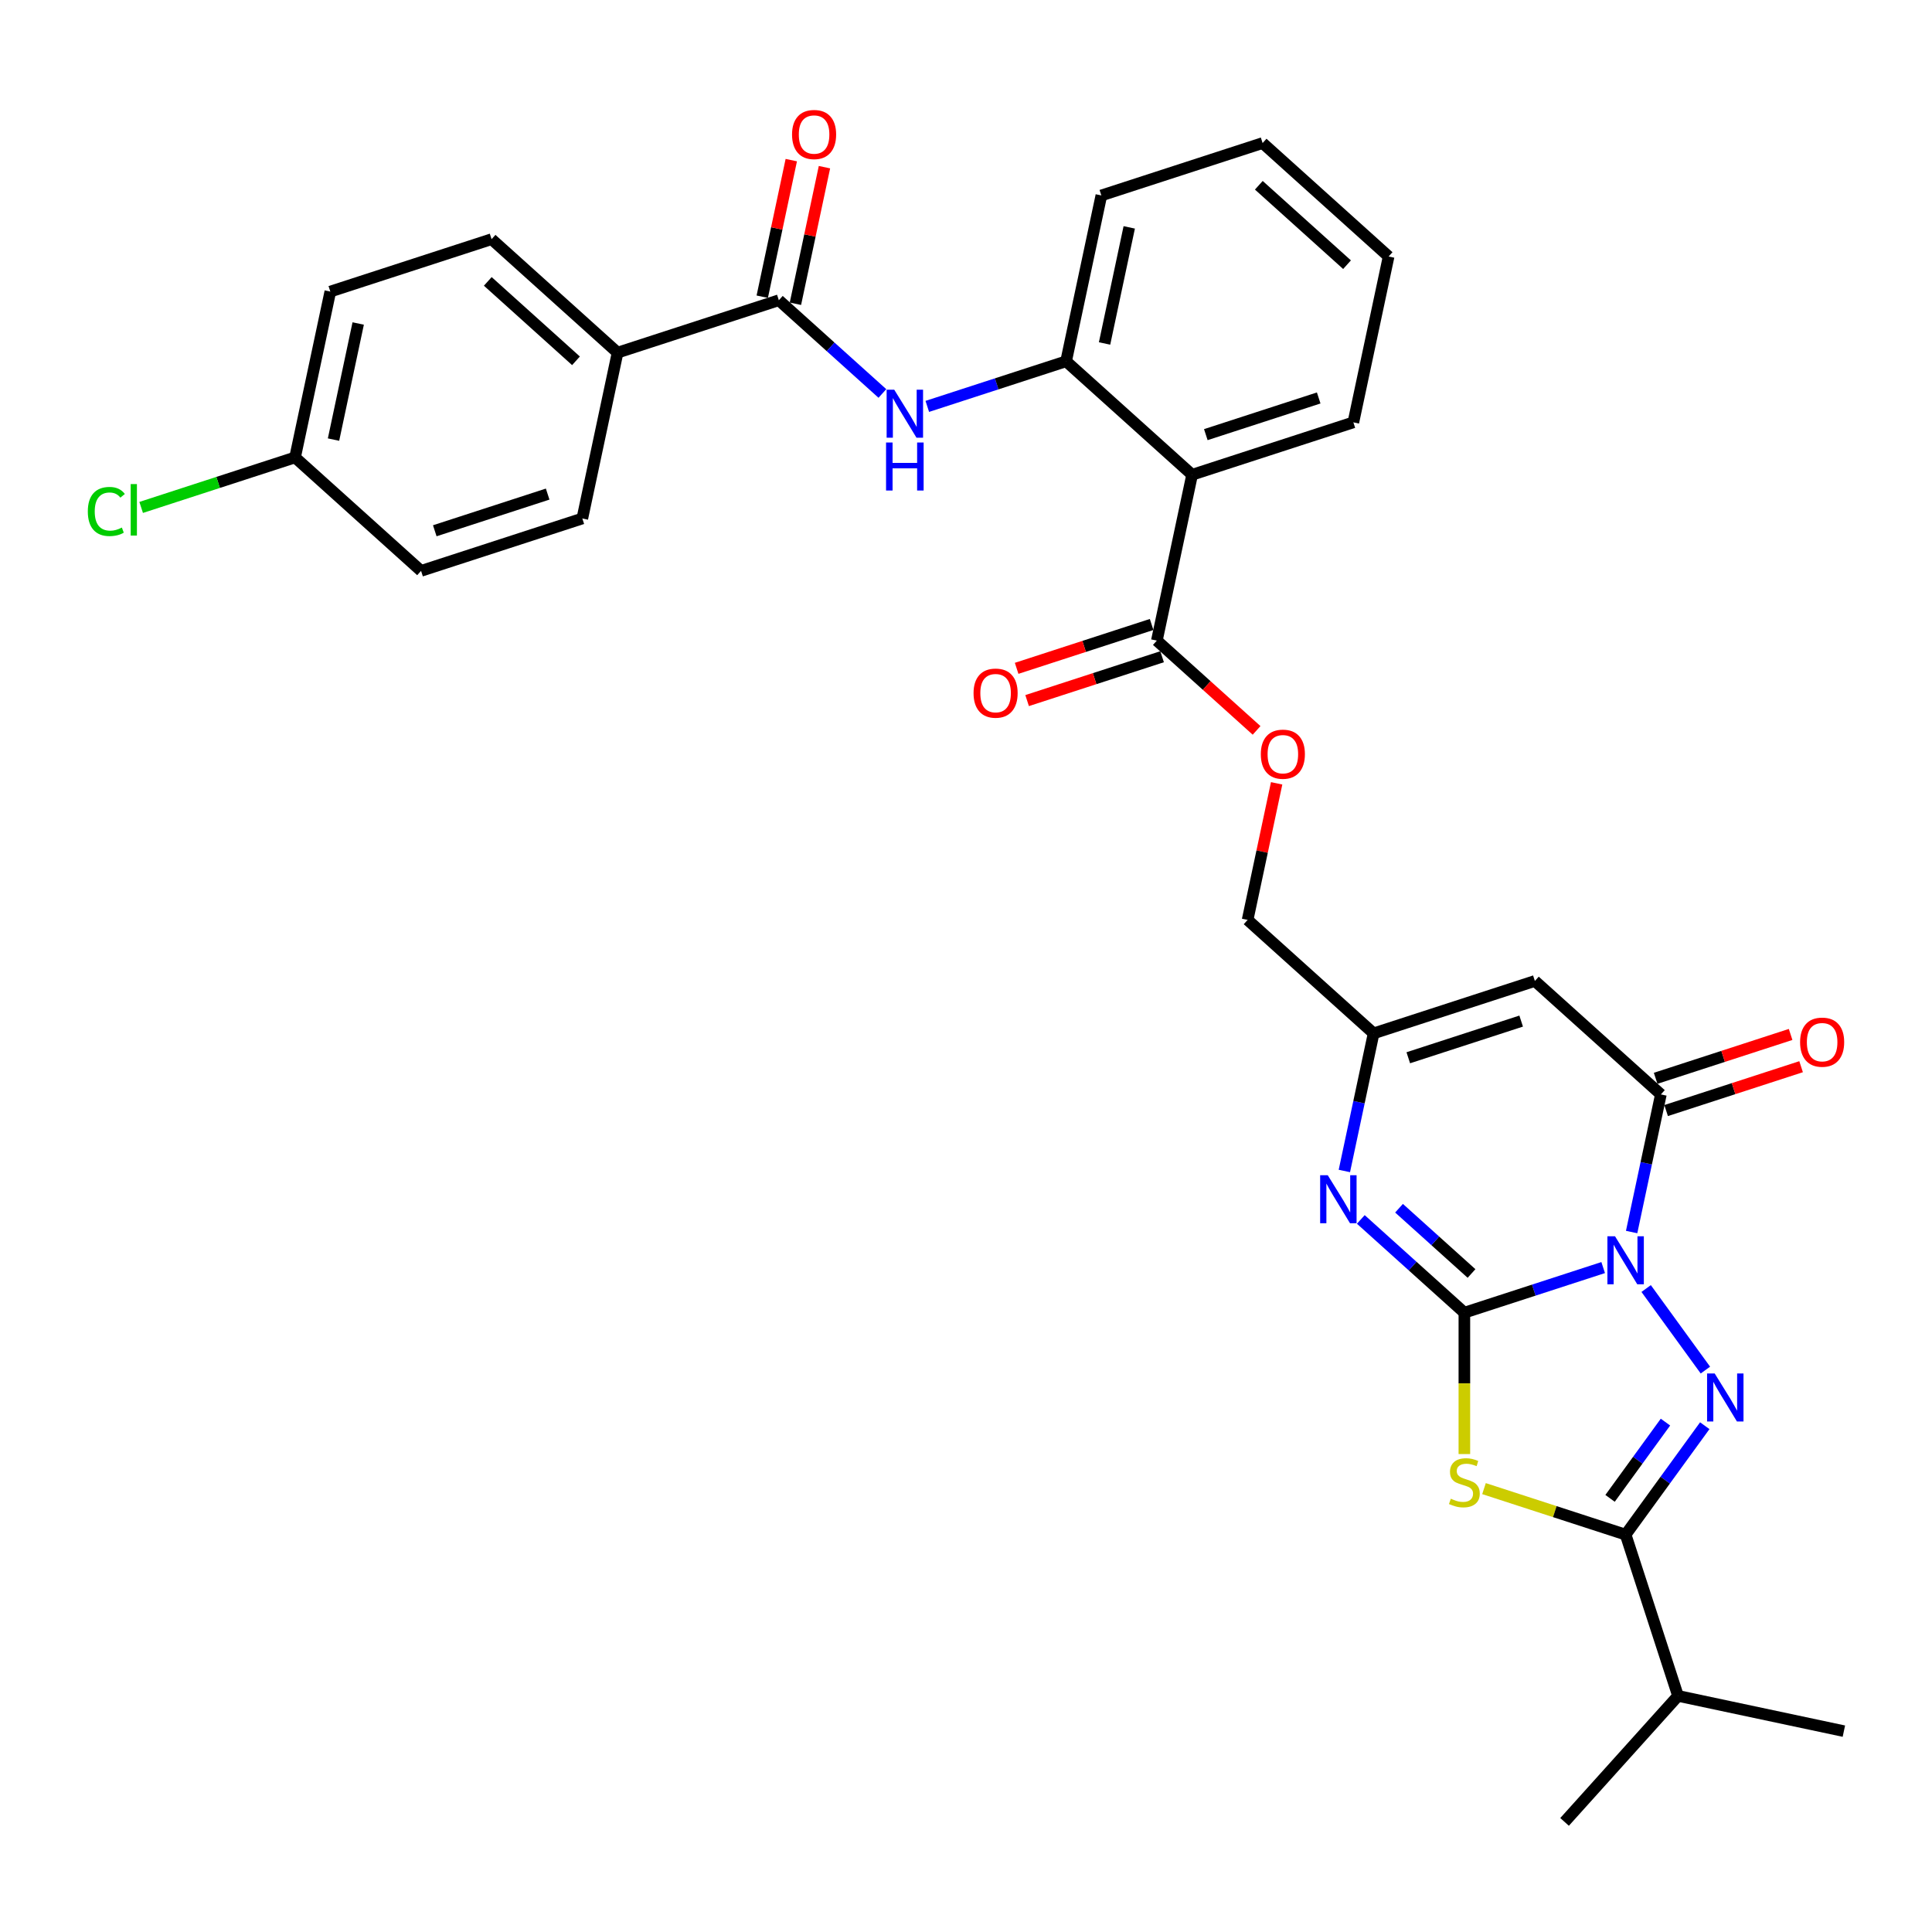 <?xml version='1.0' encoding='iso-8859-1'?>
<svg version='1.1' baseProfile='full'
              xmlns='http://www.w3.org/2000/svg'
                      xmlns:rdkit='http://www.rdkit.org/xml'
                      xmlns:xlink='http://www.w3.org/1999/xlink'
                  xml:space='preserve'
width='1000px' height='1000px' viewBox='0 0 1000 1000'>
<!-- END OF HEADER -->
<rect style='opacity:1.0;fill:#FFFFFF;stroke:none' width='1000' height='1000' x='0' y='0'> </rect>
<path class='bond-0' d='M 829.802,656.096 L 793.878,667.768' style='fill:none;fill-rule:evenodd;stroke:#0000FF;stroke-width:6px;stroke-linecap:butt;stroke-linejoin:miter;stroke-opacity:1' />
<path class='bond-0' d='M 793.878,667.768 L 757.955,679.44' style='fill:none;fill-rule:evenodd;stroke:#000000;stroke-width:6px;stroke-linecap:butt;stroke-linejoin:miter;stroke-opacity:1' />
<path class='bond-1' d='M 852.045,666.941 L 882.713,709.152' style='fill:none;fill-rule:evenodd;stroke:#0000FF;stroke-width:6px;stroke-linecap:butt;stroke-linejoin:miter;stroke-opacity:1' />
<path class='bond-4' d='M 844.53,637.699 L 852.099,602.087' style='fill:none;fill-rule:evenodd;stroke:#0000FF;stroke-width:6px;stroke-linecap:butt;stroke-linejoin:miter;stroke-opacity:1' />
<path class='bond-4' d='M 852.099,602.087 L 859.669,566.475' style='fill:none;fill-rule:evenodd;stroke:#000000;stroke-width:6px;stroke-linecap:butt;stroke-linejoin:miter;stroke-opacity:1' />
<path class='bond-2' d='M 757.955,679.44 L 757.955,716.029' style='fill:none;fill-rule:evenodd;stroke:#000000;stroke-width:6px;stroke-linecap:butt;stroke-linejoin:miter;stroke-opacity:1' />
<path class='bond-2' d='M 757.955,716.029 L 757.955,752.617' style='fill:none;fill-rule:evenodd;stroke:#CCCC00;stroke-width:6px;stroke-linecap:butt;stroke-linejoin:miter;stroke-opacity:1' />
<path class='bond-5' d='M 757.955,679.44 L 731.154,655.309' style='fill:none;fill-rule:evenodd;stroke:#000000;stroke-width:6px;stroke-linecap:butt;stroke-linejoin:miter;stroke-opacity:1' />
<path class='bond-5' d='M 731.154,655.309 L 704.354,631.178' style='fill:none;fill-rule:evenodd;stroke:#0000FF;stroke-width:6px;stroke-linecap:butt;stroke-linejoin:miter;stroke-opacity:1' />
<path class='bond-5' d='M 761.659,659.157 L 742.899,642.265' style='fill:none;fill-rule:evenodd;stroke:#000000;stroke-width:6px;stroke-linecap:butt;stroke-linejoin:miter;stroke-opacity:1' />
<path class='bond-5' d='M 742.899,642.265 L 724.139,625.373' style='fill:none;fill-rule:evenodd;stroke:#0000FF;stroke-width:6px;stroke-linecap:butt;stroke-linejoin:miter;stroke-opacity:1' />
<path class='bond-3' d='M 882.385,737.943 L 861.903,766.133' style='fill:none;fill-rule:evenodd;stroke:#0000FF;stroke-width:6px;stroke-linecap:butt;stroke-linejoin:miter;stroke-opacity:1' />
<path class='bond-3' d='M 861.903,766.133 L 841.422,794.323' style='fill:none;fill-rule:evenodd;stroke:#000000;stroke-width:6px;stroke-linecap:butt;stroke-linejoin:miter;stroke-opacity:1' />
<path class='bond-3' d='M 862.04,736.083 L 847.703,755.816' style='fill:none;fill-rule:evenodd;stroke:#0000FF;stroke-width:6px;stroke-linecap:butt;stroke-linejoin:miter;stroke-opacity:1' />
<path class='bond-3' d='M 847.703,755.816 L 833.366,775.549' style='fill:none;fill-rule:evenodd;stroke:#000000;stroke-width:6px;stroke-linecap:butt;stroke-linejoin:miter;stroke-opacity:1' />
<path class='bond-32' d='M 768.117,770.505 L 804.77,782.414' style='fill:none;fill-rule:evenodd;stroke:#CCCC00;stroke-width:6px;stroke-linecap:butt;stroke-linejoin:miter;stroke-opacity:1' />
<path class='bond-32' d='M 804.77,782.414 L 841.422,794.323' style='fill:none;fill-rule:evenodd;stroke:#000000;stroke-width:6px;stroke-linecap:butt;stroke-linejoin:miter;stroke-opacity:1' />
<path class='bond-18' d='M 841.422,794.323 L 868.542,877.791' style='fill:none;fill-rule:evenodd;stroke:#000000;stroke-width:6px;stroke-linecap:butt;stroke-linejoin:miter;stroke-opacity:1' />
<path class='bond-6' d='M 859.669,566.475 L 794.448,507.75' style='fill:none;fill-rule:evenodd;stroke:#000000;stroke-width:6px;stroke-linecap:butt;stroke-linejoin:miter;stroke-opacity:1' />
<path class='bond-15' d='M 862.381,574.822 L 897.313,563.472' style='fill:none;fill-rule:evenodd;stroke:#000000;stroke-width:6px;stroke-linecap:butt;stroke-linejoin:miter;stroke-opacity:1' />
<path class='bond-15' d='M 897.313,563.472 L 932.245,552.122' style='fill:none;fill-rule:evenodd;stroke:#FF0000;stroke-width:6px;stroke-linecap:butt;stroke-linejoin:miter;stroke-opacity:1' />
<path class='bond-15' d='M 856.957,558.128 L 891.889,546.778' style='fill:none;fill-rule:evenodd;stroke:#000000;stroke-width:6px;stroke-linecap:butt;stroke-linejoin:miter;stroke-opacity:1' />
<path class='bond-15' d='M 891.889,546.778 L 926.821,535.428' style='fill:none;fill-rule:evenodd;stroke:#FF0000;stroke-width:6px;stroke-linecap:butt;stroke-linejoin:miter;stroke-opacity:1' />
<path class='bond-33' d='M 695.842,606.094 L 703.411,570.482' style='fill:none;fill-rule:evenodd;stroke:#0000FF;stroke-width:6px;stroke-linecap:butt;stroke-linejoin:miter;stroke-opacity:1' />
<path class='bond-33' d='M 703.411,570.482 L 710.981,534.87' style='fill:none;fill-rule:evenodd;stroke:#000000;stroke-width:6px;stroke-linecap:butt;stroke-linejoin:miter;stroke-opacity:1' />
<path class='bond-8' d='M 794.448,507.75 L 710.981,534.87' style='fill:none;fill-rule:evenodd;stroke:#000000;stroke-width:6px;stroke-linecap:butt;stroke-linejoin:miter;stroke-opacity:1' />
<path class='bond-8' d='M 787.352,528.512 L 728.925,547.496' style='fill:none;fill-rule:evenodd;stroke:#000000;stroke-width:6px;stroke-linecap:butt;stroke-linejoin:miter;stroke-opacity:1' />
<path class='bond-7' d='M 617.034,245.731 L 598.787,331.576' style='fill:none;fill-rule:evenodd;stroke:#000000;stroke-width:6px;stroke-linecap:butt;stroke-linejoin:miter;stroke-opacity:1' />
<path class='bond-12' d='M 617.034,245.731 L 551.813,187.006' style='fill:none;fill-rule:evenodd;stroke:#000000;stroke-width:6px;stroke-linecap:butt;stroke-linejoin:miter;stroke-opacity:1' />
<path class='bond-26' d='M 617.034,245.731 L 700.501,218.611' style='fill:none;fill-rule:evenodd;stroke:#000000;stroke-width:6px;stroke-linecap:butt;stroke-linejoin:miter;stroke-opacity:1' />
<path class='bond-26' d='M 624.13,224.969 L 682.557,205.985' style='fill:none;fill-rule:evenodd;stroke:#000000;stroke-width:6px;stroke-linecap:butt;stroke-linejoin:miter;stroke-opacity:1' />
<path class='bond-19' d='M 710.981,534.87 L 645.76,476.146' style='fill:none;fill-rule:evenodd;stroke:#000000;stroke-width:6px;stroke-linecap:butt;stroke-linejoin:miter;stroke-opacity:1' />
<path class='bond-9' d='M 403.125,155.401 L 429.926,179.533' style='fill:none;fill-rule:evenodd;stroke:#000000;stroke-width:6px;stroke-linecap:butt;stroke-linejoin:miter;stroke-opacity:1' />
<path class='bond-9' d='M 429.926,179.533 L 456.726,203.664' style='fill:none;fill-rule:evenodd;stroke:#0000FF;stroke-width:6px;stroke-linecap:butt;stroke-linejoin:miter;stroke-opacity:1' />
<path class='bond-13' d='M 403.125,155.401 L 319.658,182.522' style='fill:none;fill-rule:evenodd;stroke:#000000;stroke-width:6px;stroke-linecap:butt;stroke-linejoin:miter;stroke-opacity:1' />
<path class='bond-16' d='M 411.71,157.226 L 419.224,121.878' style='fill:none;fill-rule:evenodd;stroke:#000000;stroke-width:6px;stroke-linecap:butt;stroke-linejoin:miter;stroke-opacity:1' />
<path class='bond-16' d='M 419.224,121.878 L 426.737,86.529' style='fill:none;fill-rule:evenodd;stroke:#FF0000;stroke-width:6px;stroke-linecap:butt;stroke-linejoin:miter;stroke-opacity:1' />
<path class='bond-16' d='M 394.541,153.577 L 402.055,118.228' style='fill:none;fill-rule:evenodd;stroke:#000000;stroke-width:6px;stroke-linecap:butt;stroke-linejoin:miter;stroke-opacity:1' />
<path class='bond-16' d='M 402.055,118.228 L 409.568,82.88' style='fill:none;fill-rule:evenodd;stroke:#FF0000;stroke-width:6px;stroke-linecap:butt;stroke-linejoin:miter;stroke-opacity:1' />
<path class='bond-10' d='M 479.966,210.351 L 515.89,198.678' style='fill:none;fill-rule:evenodd;stroke:#0000FF;stroke-width:6px;stroke-linecap:butt;stroke-linejoin:miter;stroke-opacity:1' />
<path class='bond-10' d='M 515.89,198.678 L 551.813,187.006' style='fill:none;fill-rule:evenodd;stroke:#000000;stroke-width:6px;stroke-linecap:butt;stroke-linejoin:miter;stroke-opacity:1' />
<path class='bond-11' d='M 598.787,331.576 L 624.596,354.814' style='fill:none;fill-rule:evenodd;stroke:#000000;stroke-width:6px;stroke-linecap:butt;stroke-linejoin:miter;stroke-opacity:1' />
<path class='bond-11' d='M 624.596,354.814 L 650.404,378.052' style='fill:none;fill-rule:evenodd;stroke:#FF0000;stroke-width:6px;stroke-linecap:butt;stroke-linejoin:miter;stroke-opacity:1' />
<path class='bond-17' d='M 596.075,323.229 L 561.143,334.579' style='fill:none;fill-rule:evenodd;stroke:#000000;stroke-width:6px;stroke-linecap:butt;stroke-linejoin:miter;stroke-opacity:1' />
<path class='bond-17' d='M 561.143,334.579 L 526.211,345.929' style='fill:none;fill-rule:evenodd;stroke:#FF0000;stroke-width:6px;stroke-linecap:butt;stroke-linejoin:miter;stroke-opacity:1' />
<path class='bond-17' d='M 601.499,339.923 L 566.567,351.273' style='fill:none;fill-rule:evenodd;stroke:#000000;stroke-width:6px;stroke-linecap:butt;stroke-linejoin:miter;stroke-opacity:1' />
<path class='bond-17' d='M 566.567,351.273 L 531.635,362.623' style='fill:none;fill-rule:evenodd;stroke:#FF0000;stroke-width:6px;stroke-linecap:butt;stroke-linejoin:miter;stroke-opacity:1' />
<path class='bond-27' d='M 551.813,187.006 L 570.06,101.161' style='fill:none;fill-rule:evenodd;stroke:#000000;stroke-width:6px;stroke-linecap:butt;stroke-linejoin:miter;stroke-opacity:1' />
<path class='bond-27' d='M 571.719,177.779 L 584.492,117.687' style='fill:none;fill-rule:evenodd;stroke:#000000;stroke-width:6px;stroke-linecap:butt;stroke-linejoin:miter;stroke-opacity:1' />
<path class='bond-20' d='M 319.658,182.522 L 254.438,123.797' style='fill:none;fill-rule:evenodd;stroke:#000000;stroke-width:6px;stroke-linecap:butt;stroke-linejoin:miter;stroke-opacity:1' />
<path class='bond-20' d='M 298.13,186.757 L 252.476,145.65' style='fill:none;fill-rule:evenodd;stroke:#000000;stroke-width:6px;stroke-linecap:butt;stroke-linejoin:miter;stroke-opacity:1' />
<path class='bond-21' d='M 319.658,182.522 L 301.411,268.367' style='fill:none;fill-rule:evenodd;stroke:#000000;stroke-width:6px;stroke-linecap:butt;stroke-linejoin:miter;stroke-opacity:1' />
<path class='bond-14' d='M 660.788,405.449 L 653.274,440.797' style='fill:none;fill-rule:evenodd;stroke:#FF0000;stroke-width:6px;stroke-linecap:butt;stroke-linejoin:miter;stroke-opacity:1' />
<path class='bond-14' d='M 653.274,440.797 L 645.76,476.146' style='fill:none;fill-rule:evenodd;stroke:#000000;stroke-width:6px;stroke-linecap:butt;stroke-linejoin:miter;stroke-opacity:1' />
<path class='bond-28' d='M 868.542,877.791 L 809.817,943.011' style='fill:none;fill-rule:evenodd;stroke:#000000;stroke-width:6px;stroke-linecap:butt;stroke-linejoin:miter;stroke-opacity:1' />
<path class='bond-29' d='M 868.542,877.791 L 954.387,896.038' style='fill:none;fill-rule:evenodd;stroke:#000000;stroke-width:6px;stroke-linecap:butt;stroke-linejoin:miter;stroke-opacity:1' />
<path class='bond-23' d='M 254.438,123.797 L 170.97,150.917' style='fill:none;fill-rule:evenodd;stroke:#000000;stroke-width:6px;stroke-linecap:butt;stroke-linejoin:miter;stroke-opacity:1' />
<path class='bond-24' d='M 301.411,268.367 L 217.944,295.487' style='fill:none;fill-rule:evenodd;stroke:#000000;stroke-width:6px;stroke-linecap:butt;stroke-linejoin:miter;stroke-opacity:1' />
<path class='bond-24' d='M 283.467,255.741 L 225.04,274.725' style='fill:none;fill-rule:evenodd;stroke:#000000;stroke-width:6px;stroke-linecap:butt;stroke-linejoin:miter;stroke-opacity:1' />
<path class='bond-22' d='M 152.723,236.762 L 217.944,295.487' style='fill:none;fill-rule:evenodd;stroke:#000000;stroke-width:6px;stroke-linecap:butt;stroke-linejoin:miter;stroke-opacity:1' />
<path class='bond-25' d='M 152.723,236.762 L 112.894,249.703' style='fill:none;fill-rule:evenodd;stroke:#000000;stroke-width:6px;stroke-linecap:butt;stroke-linejoin:miter;stroke-opacity:1' />
<path class='bond-25' d='M 112.894,249.703 L 73.065,262.645' style='fill:none;fill-rule:evenodd;stroke:#00CC00;stroke-width:6px;stroke-linecap:butt;stroke-linejoin:miter;stroke-opacity:1' />
<path class='bond-35' d='M 152.723,236.762 L 170.97,150.917' style='fill:none;fill-rule:evenodd;stroke:#000000;stroke-width:6px;stroke-linecap:butt;stroke-linejoin:miter;stroke-opacity:1' />
<path class='bond-35' d='M 172.629,227.535 L 185.402,167.443' style='fill:none;fill-rule:evenodd;stroke:#000000;stroke-width:6px;stroke-linecap:butt;stroke-linejoin:miter;stroke-opacity:1' />
<path class='bond-30' d='M 700.501,218.611 L 718.748,132.766' style='fill:none;fill-rule:evenodd;stroke:#000000;stroke-width:6px;stroke-linecap:butt;stroke-linejoin:miter;stroke-opacity:1' />
<path class='bond-34' d='M 570.06,101.161 L 653.528,74.041' style='fill:none;fill-rule:evenodd;stroke:#000000;stroke-width:6px;stroke-linecap:butt;stroke-linejoin:miter;stroke-opacity:1' />
<path class='bond-31' d='M 718.748,132.766 L 653.528,74.041' style='fill:none;fill-rule:evenodd;stroke:#000000;stroke-width:6px;stroke-linecap:butt;stroke-linejoin:miter;stroke-opacity:1' />
<path class='bond-31' d='M 697.22,137.001 L 651.566,95.894' style='fill:none;fill-rule:evenodd;stroke:#000000;stroke-width:6px;stroke-linecap:butt;stroke-linejoin:miter;stroke-opacity:1' />
<path  class='atom-0' d='M 835.928 639.893
L 844.072 653.057
Q 844.88 654.356, 846.179 656.708
Q 847.478 659.06, 847.548 659.201
L 847.548 639.893
L 850.848 639.893
L 850.848 664.747
L 847.442 664.747
L 838.701 650.354
Q 837.683 648.669, 836.595 646.738
Q 835.542 644.808, 835.226 644.211
L 835.226 664.747
L 831.996 664.747
L 831.996 639.893
L 835.928 639.893
' fill='#0000FF'/>
<path  class='atom-2' d='M 887.514 710.894
L 895.658 724.059
Q 896.466 725.358, 897.764 727.71
Q 899.063 730.062, 899.134 730.202
L 899.134 710.894
L 902.433 710.894
L 902.433 735.749
L 899.028 735.749
L 890.287 721.356
Q 889.269 719.671, 888.181 717.74
Q 887.128 715.809, 886.812 715.212
L 886.812 735.749
L 883.582 735.749
L 883.582 710.894
L 887.514 710.894
' fill='#0000FF'/>
<path  class='atom-3' d='M 750.934 775.734
Q 751.214 775.839, 752.373 776.33
Q 753.531 776.822, 754.795 777.138
Q 756.094 777.419, 757.358 777.419
Q 759.71 777.419, 761.079 776.295
Q 762.448 775.137, 762.448 773.136
Q 762.448 771.767, 761.746 770.924
Q 761.079 770.082, 760.026 769.625
Q 758.973 769.169, 757.217 768.642
Q 755.006 767.975, 753.672 767.343
Q 752.373 766.712, 751.425 765.378
Q 750.512 764.044, 750.512 761.797
Q 750.512 758.673, 752.619 756.742
Q 754.76 754.811, 758.973 754.811
Q 761.851 754.811, 765.116 756.18
L 764.309 758.883
Q 761.325 757.654, 759.078 757.654
Q 756.656 757.654, 755.322 758.673
Q 753.988 759.655, 754.023 761.376
Q 754.023 762.71, 754.69 763.517
Q 755.392 764.324, 756.375 764.781
Q 757.393 765.237, 759.078 765.764
Q 761.325 766.466, 762.659 767.168
Q 763.993 767.87, 764.94 769.309
Q 765.923 770.714, 765.923 773.136
Q 765.923 776.576, 763.606 778.437
Q 761.325 780.262, 757.498 780.262
Q 755.287 780.262, 753.602 779.771
Q 751.952 779.314, 749.986 778.507
L 750.934 775.734
' fill='#CCCC00'/>
<path  class='atom-6' d='M 687.24 608.288
L 695.385 621.453
Q 696.192 622.752, 697.491 625.104
Q 698.79 627.456, 698.86 627.596
L 698.86 608.288
L 702.16 608.288
L 702.16 633.143
L 698.755 633.143
L 690.013 618.75
Q 688.995 617.065, 687.907 615.134
Q 686.854 613.203, 686.538 612.606
L 686.538 633.143
L 683.308 633.143
L 683.308 608.288
L 687.24 608.288
' fill='#0000FF'/>
<path  class='atom-11' d='M 462.852 201.699
L 470.996 214.863
Q 471.804 216.162, 473.103 218.514
Q 474.402 220.866, 474.472 221.007
L 474.472 201.699
L 477.772 201.699
L 477.772 226.553
L 474.366 226.553
L 465.625 212.16
Q 464.607 210.475, 463.519 208.545
Q 462.466 206.614, 462.15 206.017
L 462.15 226.553
L 458.92 226.553
L 458.92 201.699
L 462.852 201.699
' fill='#0000FF'/>
<path  class='atom-11' d='M 458.622 229.039
L 461.992 229.039
L 461.992 239.606
L 474.7 239.606
L 474.7 229.039
L 478.07 229.039
L 478.07 253.893
L 474.7 253.893
L 474.7 242.414
L 461.992 242.414
L 461.992 253.893
L 458.622 253.893
L 458.622 229.039
' fill='#0000FF'/>
<path  class='atom-15' d='M 652.598 390.371
Q 652.598 384.403, 655.547 381.068
Q 658.496 377.733, 664.007 377.733
Q 669.519 377.733, 672.468 381.068
Q 675.417 384.403, 675.417 390.371
Q 675.417 396.409, 672.433 399.849
Q 669.449 403.254, 664.007 403.254
Q 658.531 403.254, 655.547 399.849
Q 652.598 396.444, 652.598 390.371
M 664.007 400.446
Q 667.799 400.446, 669.835 397.918
Q 671.906 395.356, 671.906 390.371
Q 671.906 385.491, 669.835 383.034
Q 667.799 380.541, 664.007 380.541
Q 660.216 380.541, 658.145 382.999
Q 656.109 385.456, 656.109 390.371
Q 656.109 395.391, 658.145 397.918
Q 660.216 400.446, 664.007 400.446
' fill='#FF0000'/>
<path  class='atom-16' d='M 931.727 539.425
Q 931.727 533.457, 934.676 530.122
Q 937.625 526.787, 943.136 526.787
Q 948.648 526.787, 951.597 530.122
Q 954.545 533.457, 954.545 539.425
Q 954.545 545.463, 951.562 548.903
Q 948.578 552.309, 943.136 552.309
Q 937.66 552.309, 934.676 548.903
Q 931.727 545.498, 931.727 539.425
M 943.136 549.5
Q 946.928 549.5, 948.964 546.973
Q 951.035 544.41, 951.035 539.425
Q 951.035 534.545, 948.964 532.088
Q 946.928 529.596, 943.136 529.596
Q 939.345 529.596, 937.274 532.053
Q 935.238 534.51, 935.238 539.425
Q 935.238 544.445, 937.274 546.973
Q 939.345 549.5, 943.136 549.5
' fill='#FF0000'/>
<path  class='atom-17' d='M 409.963 69.627
Q 409.963 63.659, 412.912 60.324
Q 415.861 56.989, 421.372 56.989
Q 426.884 56.989, 429.833 60.324
Q 432.782 63.659, 432.782 69.627
Q 432.782 75.665, 429.798 79.105
Q 426.814 82.51, 421.372 82.51
Q 415.896 82.51, 412.912 79.105
Q 409.963 75.7, 409.963 69.627
M 421.372 79.702
Q 425.164 79.702, 427.2 77.174
Q 429.271 74.612, 429.271 69.627
Q 429.271 64.747, 427.2 62.29
Q 425.164 59.797, 421.372 59.797
Q 417.581 59.797, 415.51 62.255
Q 413.474 64.712, 413.474 69.627
Q 413.474 74.647, 415.51 77.174
Q 417.581 79.702, 421.372 79.702
' fill='#FF0000'/>
<path  class='atom-18' d='M 503.91 358.766
Q 503.91 352.798, 506.859 349.463
Q 509.808 346.128, 515.32 346.128
Q 520.831 346.128, 523.78 349.463
Q 526.729 352.798, 526.729 358.766
Q 526.729 364.804, 523.745 368.245
Q 520.761 371.65, 515.32 371.65
Q 509.843 371.65, 506.859 368.245
Q 503.91 364.839, 503.91 358.766
M 515.32 368.841
Q 519.111 368.841, 521.147 366.314
Q 523.218 363.751, 523.218 358.766
Q 523.218 353.887, 521.147 351.429
Q 519.111 348.937, 515.32 348.937
Q 511.528 348.937, 509.457 351.394
Q 507.421 353.852, 507.421 358.766
Q 507.421 363.786, 509.457 366.314
Q 511.528 368.841, 515.32 368.841
' fill='#FF0000'/>
<path  class='atom-26' d='M 45.455 264.742
Q 45.455 258.564, 48.333 255.334
Q 51.247 252.069, 56.758 252.069
Q 61.884 252.069, 64.622 255.685
L 62.305 257.581
Q 60.304 254.948, 56.758 254.948
Q 53.002 254.948, 51.001 257.476
Q 49.035 259.968, 49.035 264.742
Q 49.035 269.657, 51.071 272.185
Q 53.143 274.712, 57.145 274.712
Q 59.883 274.712, 63.077 273.062
L 64.06 275.695
Q 62.761 276.538, 60.795 277.029
Q 58.83 277.521, 56.653 277.521
Q 51.247 277.521, 48.333 274.221
Q 45.455 270.921, 45.455 264.742
' fill='#00CC00'/>
<path  class='atom-26' d='M 67.641 250.56
L 70.871 250.56
L 70.871 277.205
L 67.641 277.205
L 67.641 250.56
' fill='#00CC00'/>
</svg>
